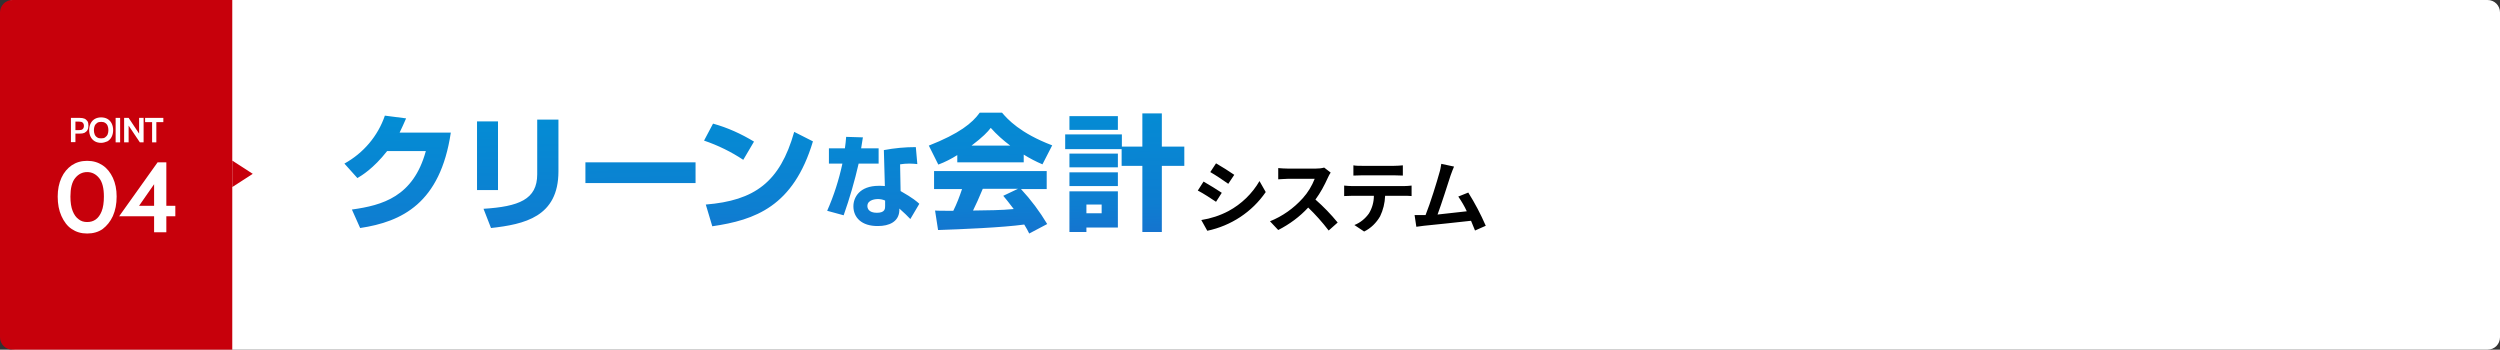 <?xml version="1.0" encoding="utf-8"?>
<!-- Generator: Adobe Illustrator 24.0.0, SVG Export Plug-In . SVG Version: 6.00 Build 0)  -->
<svg version="1.1" id="レイヤー_1" xmlns="http://www.w3.org/2000/svg" xmlns:xlink="http://www.w3.org/1999/xlink" x="0px"
	 y="0px" viewBox="0 0 1001 140" style="enable-background:new 0 0 1001 140;" xml:space="preserve">
<rect x="0" y="0" width="1001" height="140" fill="#333333" stroke="none"/>
<style type="text/css">
	.st0{fill:#FFFFFF;}
	.st1{fill:url(#クリーンな会計_のコピー_1_);}
	.st2{fill:#C7000B;}
	.st3{enable-background:new    ;}
</style>
<g id="_4" transform="translate(-199 -1524)">
	<path id="長方形_6" class="st0" d="M205,1524h990c2.8,0,5,2.2,5,5v130c0,2.8-2.2,5-5,5H205c-2.8,0-5-2.2-5-5v-130
		C200,1526.2,202.2,1524,205,1524z"/>
	
		<linearGradient id="クリーンな会計_のコピー_1_" gradientUnits="userSpaceOnUse" x1="63.025" y1="1941.52" x2="62.787" y2="1943.02" gradientTransform="matrix(336.282 0 0 -48.21 -20649.633 95230.555)">
		<stop  offset="0" style="stop-color:#1B6BCD"/>
		<stop  offset="0.29" style="stop-color:#0E7ED1"/>
		<stop  offset="1" style="stop-color:#0091D5"/>
	</linearGradient>
	<path id="クリーンな会計_のコピー" class="st1" d="M609.1,1613.9c-8.5,1.2-25.5,1.9-34.5,2.2l-1.2-7.8
		c0.2,0.1,6.6,0.1,7.3,0.1c1.4-2.8,2.5-5.7,3.5-8.7H573v-7.2h45.1v7.2h-10.3c4,4.3,7.5,9,10.5,14l-7.2,3.8
		C610.6,1616.4,610,1615.4,609.1,1613.9z M588.6,1608.3c5.9-0.1,11.3-0.1,16.3-0.6c-2.1-2.8-3.2-4.1-4.2-5.3l5.9-2.8h-14.1
		C590.7,1603.9,590.1,1605.2,588.6,1608.3L588.6,1608.3z M656.4,1616.9v-26.5h-8.3v-6.7h-22.6v-5.9h22.7v4.9h8.2v-13.3h7.8v13.3h9
		v7.7h-9v26.5H656.4z M627.2,1616.9v-16.3h19.4v14.5H634v1.8H627.2z M634,1609.4h6.1v-3.5H634V1609.4z M392.6,1607.6
		c14.1-0.9,21.5-3.7,21.5-13.8v-21.9h8.5v20.7c0,18.3-13.7,21.2-27,22.7L392.6,1607.6z M339.9,1607.9c12.2-1.7,24.6-5.1,29.6-23.4
		H354c-5.5,7-10.2,9.8-11.9,10.8l-5.2-5.8c7.6-4.2,13.4-11,16.2-19.2l8.5,1.1c-0.8,1.9-1.7,3.8-2.6,5.7h20.5
		c-4.2,28.3-19.6,35.7-36.3,38.2L339.9,1607.9z M540.7,1606.6c0-3.5,2.4-8.2,10.2-8.2c0.8,0,1.6,0,2.4,0.1l-0.4-14.4
		c4.2-0.8,8.5-1.2,12.8-1.2l0.6,6.8c-1-0.1-2-0.2-3.2-0.2c-1.2,0-2.5,0.1-3.7,0.3l0.2,10.7c5.1,2.9,6.5,4.2,7.5,5.1l-3.6,6.1
		c-1.1-1.2-2.6-2.6-4.4-4.2l0,0.8c-0.2,4.5-4.1,6.2-8.5,6.2C543.9,1614.6,540.7,1611,540.7,1606.6L540.7,1606.6z M546.3,1606.5
		c0,0.8,0.4,2.7,3.8,2.7c3.3,0,3.3-1.7,3.3-2.7v-2.2c-0.9-0.4-1.9-0.6-2.9-0.6C550,1603.7,546.3,1603.8,546.3,1606.5L546.3,1606.5z
		 M481.6,1605.9c19.5-1.6,29.7-8.9,35.4-29.1l7.5,3.8c-7.8,26.1-23.2,31.5-40.3,34L481.6,1605.9z M530.2,1608.4
		c2.7-6.1,4.7-12.4,6.1-18.9h-5.4v-6.1h6.4c0.2-1.5,0.4-3.1,0.5-4.6l6.7,0.2c-0.1,0.7-0.6,3.8-0.7,4.4h7v6.1h-8
		c-1.6,7-3.6,13.9-6,20.7L530.2,1608.4z M390,1600.1v-27.5h8.4v27.5H390z M627.2,1598.5v-5.5h19.4v5.5H627.2z M433.4,1597.3v-8.3
		h44.1v8.3H433.4z M627.2,1591v-5.5h19.4v5.5H627.2z M570.9,1582.3c12.2-4.8,17.4-9,20.4-13.2h8.9c2.2,2.6,7.2,8.2,20.1,13.1
		l-3.9,7.6c-2.6-1.1-5.1-2.4-7.5-3.9v3.1h-26.6v-2.9c-2.4,1.5-4.9,2.8-7.6,3.8L570.9,1582.3z M588,1582.3h15.5
		c-2.8-2.1-5.4-4.4-7.8-7.1C594.5,1576.8,592.5,1578.9,588,1582.3L588,1582.3z M480.9,1580.3l3.6-6.8c5.8,1.6,11.3,4.1,16.4,7.2
		l-4.3,7.3C491.8,1584.8,486.5,1582.2,480.9,1580.3L480.9,1580.3z M627.2,1576v-5.5h19.4v5.5H627.2z"/>
	<path id="システム_のコピー" d="M741.3,1614.1c2.3-0.9,4.3-2.5,5.8-4.6c1.3-2.1,2-4.6,2-7.1h-8.8c-1,0-2.2,0.1-3.1,0.1
		v-4.2c1,0.1,2.1,0.2,3.1,0.2h21c1,0,1.9-0.1,2.9-0.2v4.2c-0.8-0.1-2-0.1-2.9-0.1h-7.7c-0.1,2.9-0.8,5.7-2,8.2
		c-1.5,2.6-3.7,4.8-6.4,6.1L741.3,1614.1z M680,1612.1c3.8-0.6,7.5-1.8,10.9-3.6c5.2-2.8,9.5-7,12.4-12l2.5,4.4
		c-5.5,8-13.9,13.5-23.4,15.5L680,1612.1z M788,1612.4c-5.2,0.6-14.9,1.6-18.9,2c-0.8,0.1-2,0.3-3,0.4l-0.7-4.7c1.1,0,2.5,0,3.5,0
		c0.3,0,0.6,0,0.9,0c1.9-4.7,4.6-13.5,5.5-16.8c0.4-1.2,0.6-2.5,0.8-3.7l5.1,1.1c-0.4,1-0.9,2.1-1.4,3.6c-1,3.1-3.6,11.3-5.2,15.6
		c3.9-0.4,8.4-0.9,11.7-1.3c-0.9-2-2.1-4-3.4-5.9l4-1.6c2.7,4.3,5,8.7,7,13.3l-4.3,1.9C789.1,1615.1,788.6,1613.8,788,1612.4
		L788,1612.4z M722.8,1607.1c-3.4,3.7-7.5,6.7-12,9l-3.3-3.5c5-2,9.5-5.2,13.1-9.2c2.1-2.3,3.7-5,4.8-7.8h-10.8
		c-1.3,0-3.1,0.2-3.8,0.2v-4.5c1.3,0.1,2.5,0.2,3.8,0.2h11.3c1.1,0,2.2-0.1,3.3-0.4l2.6,2c-0.4,0.6-0.8,1.3-1.1,2
		c-1.4,3.1-3,6.1-5,8.8c3.2,2.8,6.2,5.9,8.9,9.2l-3.6,3.2C728.4,1612.9,725.7,1609.9,722.8,1607.1L722.8,1607.1z M678.6,1600.3
		l2.3-3.6c2.1,1.2,5.7,3.4,7.3,4.5l-2.3,3.6C684.1,1603.6,680.8,1601.4,678.6,1600.3L678.6,1600.3z M683.6,1592.9l2.3-3.5
		c2.1,1.2,5.6,3.4,7.3,4.6l-2.4,3.6C689,1596.3,685.7,1594.1,683.6,1592.9L683.6,1592.9z M757.2,1594.2h-12.8
		c-1.1,0-2.5,0.1-3.5,0.1v-4.1c1.1,0.2,2.3,0.2,3.4,0.2h12.9c1.2,0,2.3-0.1,3.5-0.2v4.1C759.6,1594.3,758.3,1594.2,757.2,1594.2
		L757.2,1594.2z"/>
	<path id="長方形_9" class="st2" d="M204,1524h88l0,0v140l0,0h-88c-2.8,0-5-2.2-5-5v-130C199,1526.2,201.2,1524,204,1524z"/>
	<path id="長方形_24" class="st2" d="M292,1588.3l8.2,5.3l-8.2,5.3"/>
	<g class="st3">
		<path class="st0" d="M227.4,1581v-9.8h3.5c0.8,0,1.4,0.1,1.9,0.3c0.5,0.2,0.9,0.6,1.2,1s0.4,1.1,0.4,1.8c0,0.7-0.1,1.3-0.4,1.8
			s-0.7,0.8-1.2,1.1c-0.5,0.2-1.1,0.3-1.9,0.3h-1.7v3.4H227.4z M229.2,1576.1h1.5c0.6,0,1.1-0.1,1.4-0.4c0.3-0.3,0.5-0.7,0.5-1.3
			c0-0.6-0.2-1-0.5-1.3c-0.3-0.3-0.8-0.4-1.4-0.4h-1.5V1576.1z"/>
		<path class="st0" d="M239.5,1581.2c-0.9,0-1.8-0.2-2.5-0.6c-0.7-0.4-1.3-1-1.7-1.8c-0.4-0.8-0.6-1.7-0.6-2.7c0-1,0.2-1.9,0.6-2.7
			c0.4-0.8,1-1.4,1.7-1.8c0.7-0.4,1.6-0.6,2.5-0.6c0.9,0,1.8,0.2,2.5,0.6c0.7,0.4,1.3,1,1.7,1.8c0.4,0.8,0.6,1.7,0.6,2.7
			c0,1-0.2,1.9-0.6,2.7c-0.4,0.8-1,1.4-1.7,1.8C241.2,1580.9,240.4,1581.2,239.5,1581.2z M239.5,1579.4c0.7,0,1.2-0.1,1.6-0.4
			c0.4-0.3,0.8-0.7,1-1.2c0.2-0.5,0.3-1.1,0.3-1.7c0-0.6-0.1-1.2-0.3-1.7c-0.2-0.5-0.5-0.9-1-1.2c-0.4-0.3-1-0.4-1.6-0.4
			s-1.2,0.1-1.6,0.4c-0.4,0.3-0.8,0.7-1,1.2c-0.2,0.5-0.3,1.1-0.3,1.7c0,0.6,0.1,1.2,0.3,1.7c0.2,0.5,0.5,0.9,1,1.2
			C238.3,1579.3,238.8,1579.4,239.5,1579.4z"/>
		<path class="st0" d="M245.3,1581v-9.8h1.8v9.8H245.3z"/>
		<path class="st0" d="M248.7,1581v-9.8h1.8l4.2,6.3v-6.3h1.8v9.8H255l-4.5-6.7v6.7H248.7z"/>
		<path class="st0" d="M259.9,1581v-8.1h-2.8v-1.7h7.3v1.7h-2.8v8.1H259.9z"/>
	</g>
	<g class="st3">
		<path class="st0" d="M233.9,1617.5c-2.4,0-4.4-0.6-6.2-1.8c-1.8-1.2-3.1-3-4.1-5.2c-1-2.2-1.5-4.8-1.5-7.8c0-2.8,0.5-5.3,1.5-7.5
			s2.4-3.8,4.1-5c1.8-1.2,3.8-1.8,6.2-1.8c2.4,0,4.4,0.6,6.2,1.8c1.8,1.2,3.1,2.9,4.1,5c1,2.2,1.5,4.6,1.5,7.5c0,3-0.5,5.5-1.5,7.8
			c-1,2.2-2.4,3.9-4.1,5.2C238.4,1616.9,236.3,1617.5,233.9,1617.5z M233.9,1612.9c1.3,0,2.4-0.3,3.4-1s1.8-1.8,2.4-3.3
			c0.6-1.5,0.9-3.5,0.9-5.9c0-3.3-0.6-5.8-1.9-7.4c-1.3-1.6-2.9-2.4-4.8-2.4c-1.9,0-3.5,0.8-4.8,2.4c-1.3,1.6-1.9,4.1-1.9,7.4
			c0,2.4,0.3,4.3,0.9,5.8s1.4,2.6,2.4,3.3C231.5,1612.6,232.6,1612.9,233.9,1612.9z"/>
		<path class="st0" d="M260.7,1617v-6.4h-14l15.4-21.6h3.5v17.4h3.6v4.2h-3.6v6.4H260.7z M253.5,1608.1l-1-1.7h8.2v-11.9l1.3,1.4
			L253.5,1608.1z"/>
	</g>
</g>
</svg>
